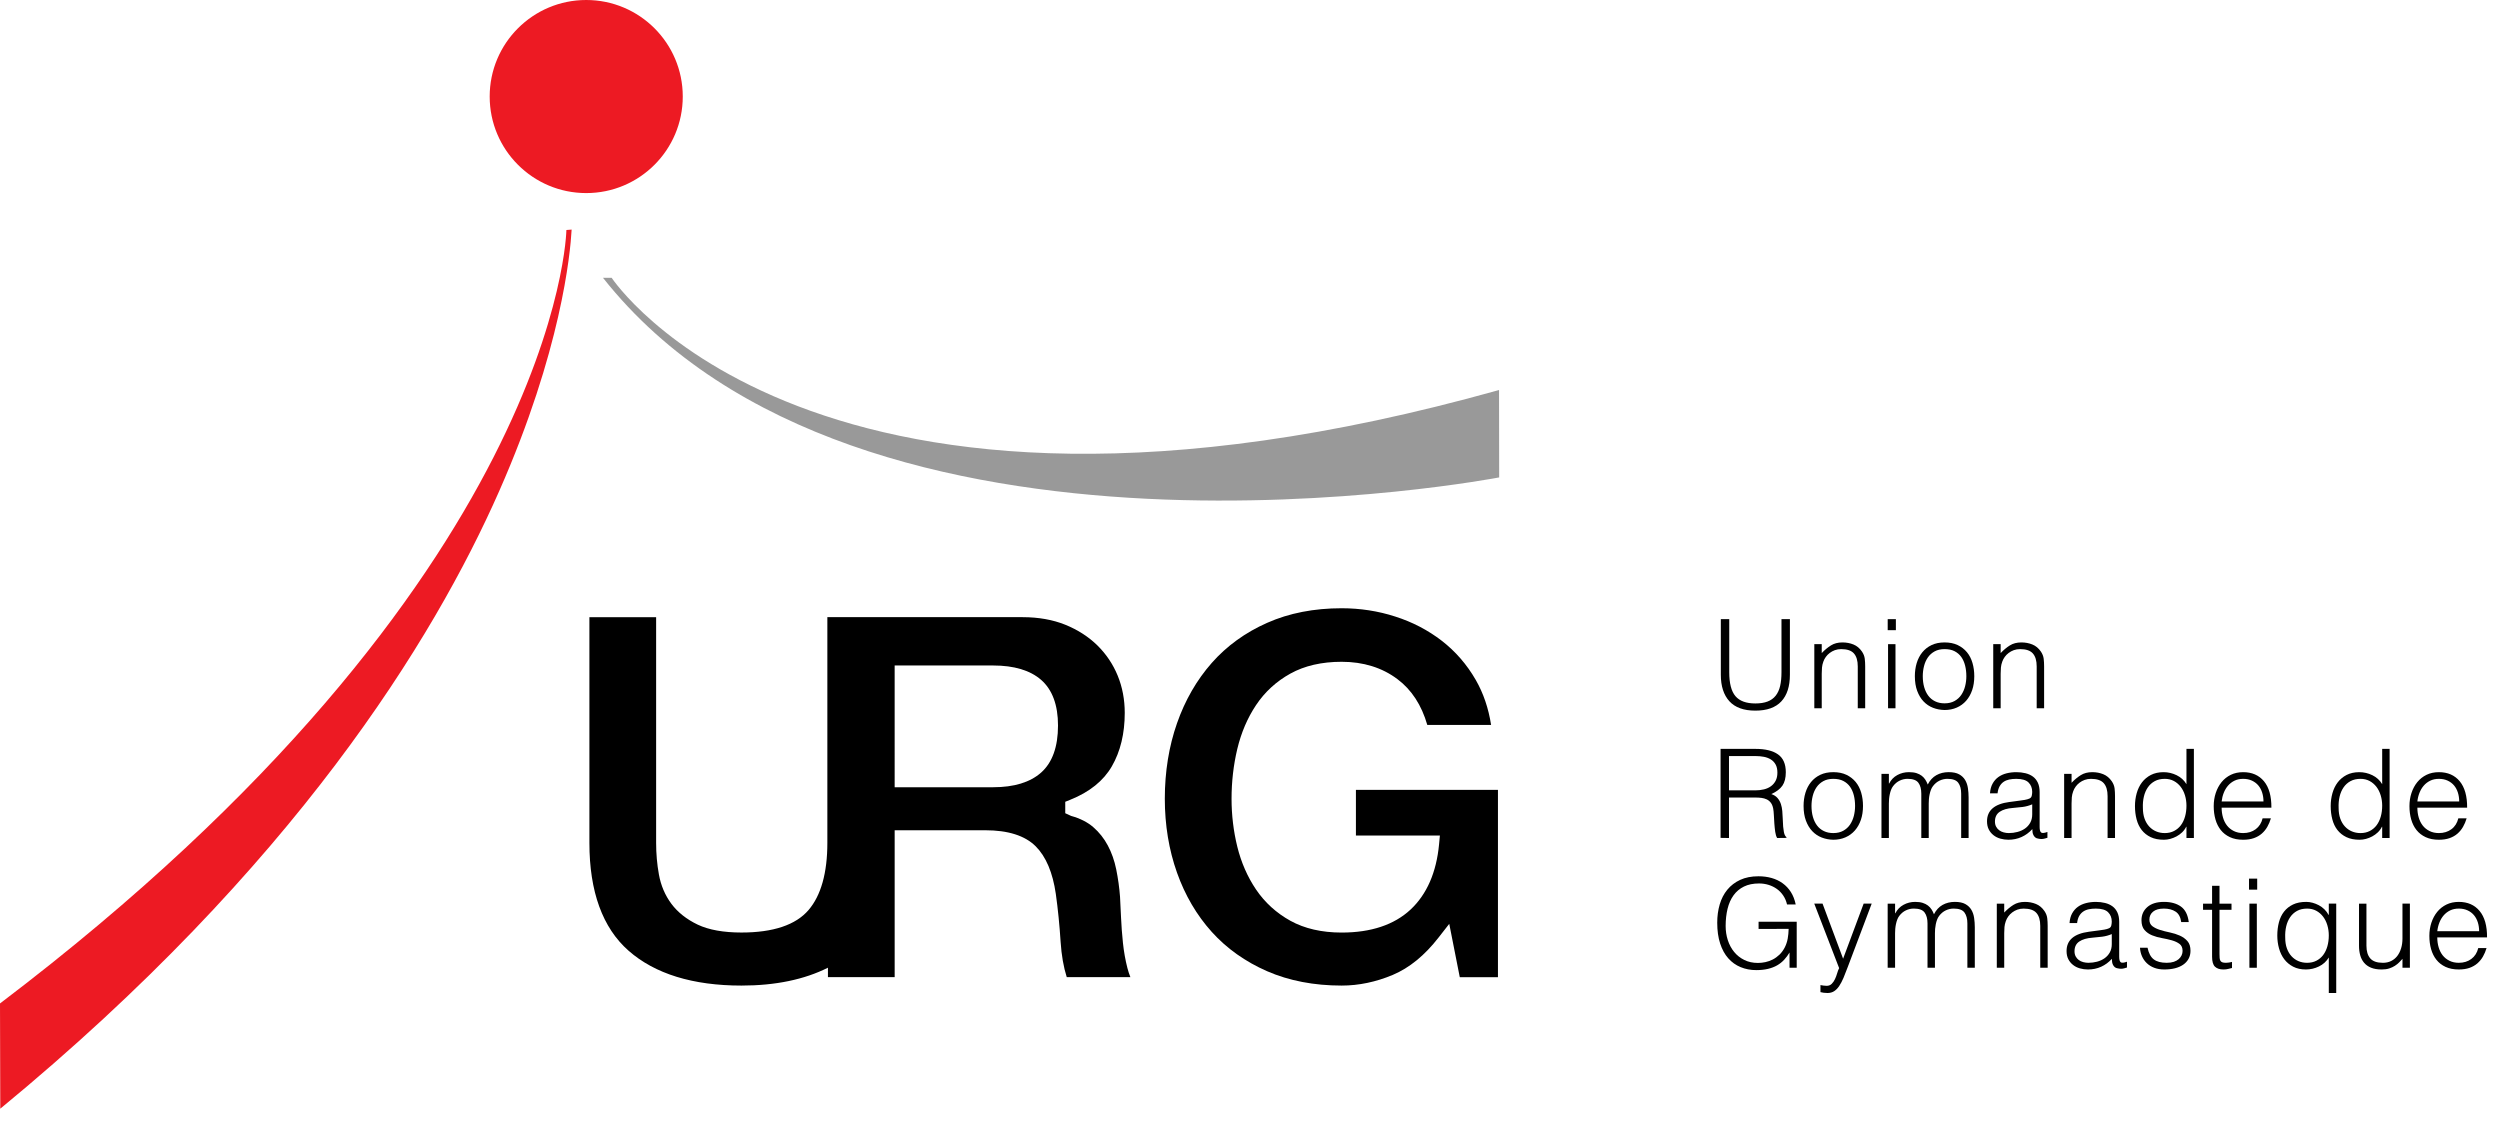 <?xml version="1.0" encoding="utf-8"?>
<!-- Generator: Adobe Illustrator 15.1.0, SVG Export Plug-In . SVG Version: 6.00 Build 0)  -->
<!DOCTYPE svg PUBLIC "-//W3C//DTD SVG 1.1//EN" "http://www.w3.org/Graphics/SVG/1.1/DTD/svg11.dtd">
<svg version="1.1" id="Calque_1" xmlns="http://www.w3.org/2000/svg" xmlns:xlink="http://www.w3.org/1999/xlink" x="0px" y="0px"
	 width="374.48px" height="171.559px" viewBox="0 0 374.48 171.559" enable-background="new 0 0 374.48 171.559"
	 xml:space="preserve">
<g>
	<g>
		<g>
			<path d="M257.767,92.744h1.261v7.954c0,1.656,0.308,2.85,0.927,3.579c0.618,0.729,1.613,1.094,2.985,1.094
				c0.717,0,1.326-0.096,1.826-0.287c0.5-0.192,0.905-0.482,1.214-0.872c0.31-0.389,0.532-0.874,0.669-1.456
				c0.136-0.581,0.203-1.267,0.203-2.058v-7.954h1.261v8.325c0,1.743-0.429,3.075-1.288,3.996c-0.859,0.92-2.154,1.381-3.885,1.381
				c-1.743,0-3.041-0.47-3.895-1.409c-0.853-0.939-1.278-2.263-1.278-3.968V92.744z"/>
			<path d="M272.881,106.094h-1.111v-9.604h1.111v1.335c0.445-0.47,0.906-0.853,1.383-1.149c0.476-0.298,1.047-0.445,1.715-0.445
				c0.593,0,1.144,0.103,1.65,0.307s0.933,0.56,1.279,1.064c0.234,0.347,0.373,0.702,0.417,1.067
				c0.043,0.364,0.064,0.745,0.064,1.141v6.285h-1.111v-6.267c0-0.865-0.192-1.514-0.576-1.946
				c-0.383-0.434-1.019-0.649-1.909-0.649c-0.347,0-0.661,0.052-0.946,0.157c-0.283,0.104-0.54,0.244-0.769,0.417
				c-0.229,0.174-0.424,0.37-0.584,0.594c-0.161,0.222-0.285,0.457-0.371,0.704c-0.111,0.31-0.18,0.605-0.204,0.891
				c-0.025,0.285-0.038,0.593-0.038,0.928V106.094z"/>
			<path d="M282.762,94.395v-1.65h1.224v1.65H282.762z M282.816,106.094v-9.604h1.113v9.604H282.816z"/>
			<path d="M291.28,106.354c-0.618-0.012-1.196-0.124-1.734-0.333c-0.536-0.21-1.007-0.526-1.409-0.947
				c-0.401-0.419-0.719-0.945-0.954-1.575s-0.353-1.366-0.353-2.207c0-0.704,0.093-1.361,0.278-1.975
				c0.186-0.61,0.464-1.146,0.835-1.603c0.37-0.457,0.834-0.82,1.391-1.087c0.557-0.265,1.204-0.397,1.946-0.397
				c0.755,0,1.409,0.133,1.966,0.397c0.556,0.267,1.02,0.626,1.391,1.076c0.371,0.451,0.645,0.986,0.825,1.605
				c0.179,0.618,0.269,1.278,0.269,1.982c0,0.769-0.104,1.459-0.315,2.078c-0.21,0.618-0.51,1.149-0.899,1.594
				c-0.389,0.444-0.859,0.788-1.409,1.029C292.557,106.232,291.947,106.354,291.28,106.354z M294.544,101.291
				c0-0.568-0.062-1.1-0.186-1.594c-0.124-0.494-0.315-0.924-0.574-1.29c-0.26-0.362-0.595-0.65-1.002-0.86
				c-0.407-0.211-0.909-0.315-1.502-0.315c-0.581,0-1.078,0.114-1.492,0.343s-0.752,0.532-1.011,0.908
				c-0.26,0.377-0.452,0.81-0.574,1.298c-0.124,0.488-0.186,0.992-0.186,1.511c0,0.594,0.069,1.142,0.212,1.642
				c0.143,0.501,0.35,0.931,0.621,1.288c0.272,0.359,0.612,0.638,1.021,0.834c0.408,0.199,0.877,0.299,1.409,0.299
				c0.581,0,1.078-0.116,1.492-0.345c0.415-0.229,0.752-0.535,1.012-0.917c0.259-0.385,0.45-0.815,0.574-1.299
				C294.481,102.312,294.544,101.812,294.544,101.291z"/>
			<path d="M299.683,106.094h-1.112v-9.604h1.112v1.335c0.444-0.47,0.906-0.853,1.382-1.149c0.476-0.298,1.047-0.445,1.716-0.445
				c0.593,0,1.143,0.103,1.649,0.307s0.933,0.56,1.28,1.064c0.233,0.347,0.372,0.702,0.416,1.067
				c0.044,0.364,0.065,0.745,0.065,1.141v6.285h-1.112v-6.267c0-0.865-0.192-1.514-0.575-1.946c-0.384-0.434-1.02-0.649-1.909-0.649
				c-0.347,0-0.662,0.052-0.947,0.157c-0.283,0.104-0.54,0.244-0.769,0.417c-0.229,0.174-0.424,0.37-0.584,0.594
				c-0.161,0.222-0.284,0.457-0.371,0.704c-0.111,0.31-0.18,0.605-0.204,0.891c-0.025,0.285-0.037,0.593-0.037,0.928V106.094z"/>
			<path d="M258.99,119.465v6.062l-1.262-0.019v-13.331h5.229c1.472,0,2.597,0.274,3.375,0.824c0.78,0.55,1.168,1.443,1.168,2.68
				c0,0.842-0.169,1.509-0.509,2.004c-0.341,0.493-0.894,0.914-1.659,1.26c0.395,0.136,0.704,0.334,0.926,0.593
				c0.224,0.261,0.391,0.557,0.502,0.89c0.11,0.334,0.182,0.686,0.212,1.057c0.031,0.371,0.053,0.73,0.064,1.076
				c0.013,0.508,0.035,0.928,0.066,1.261c0.031,0.334,0.067,0.606,0.11,0.816c0.044,0.211,0.097,0.373,0.158,0.49
				c0.062,0.118,0.136,0.207,0.222,0.27v0.111l-1.39,0.019c-0.136-0.222-0.232-0.531-0.288-0.926c-0.055-0.396-0.1-0.81-0.13-1.243
				c-0.031-0.433-0.056-0.854-0.074-1.261c-0.018-0.409-0.053-0.742-0.103-1.002c-0.073-0.358-0.193-0.646-0.36-0.861
				c-0.168-0.217-0.368-0.381-0.604-0.492c-0.233-0.11-0.497-0.186-0.788-0.224c-0.29-0.036-0.59-0.054-0.899-0.054H258.99z
				 M262.921,118.39c0.47,0,0.905-0.05,1.307-0.149c0.402-0.098,0.752-0.257,1.048-0.472c0.297-0.218,0.531-0.492,0.704-0.825
				c0.174-0.334,0.26-0.735,0.26-1.205c0-0.495-0.089-0.903-0.269-1.225c-0.179-0.321-0.42-0.574-0.723-0.76
				c-0.304-0.186-0.649-0.316-1.039-0.39c-0.389-0.074-0.795-0.11-1.214-0.11h-4.005v5.136H262.921z"/>
			<path d="M274.611,125.787c-0.618-0.013-1.196-0.124-1.734-0.334c-0.536-0.209-1.007-0.525-1.409-0.946
				c-0.401-0.419-0.719-0.945-0.954-1.575s-0.353-1.366-0.353-2.207c0-0.704,0.093-1.361,0.278-1.975
				c0.186-0.61,0.464-1.146,0.835-1.603c0.37-0.457,0.834-0.82,1.391-1.087c0.557-0.265,1.204-0.397,1.946-0.397
				c0.754,0,1.409,0.133,1.966,0.397c0.556,0.267,1.02,0.626,1.391,1.076c0.37,0.451,0.645,0.986,0.825,1.605
				c0.179,0.618,0.269,1.278,0.269,1.982c0,0.769-0.104,1.459-0.315,2.077c-0.21,0.619-0.51,1.15-0.899,1.595
				c-0.389,0.444-0.859,0.788-1.409,1.029C275.888,125.666,275.278,125.787,274.611,125.787z M277.875,120.725
				c0-0.568-0.062-1.1-0.186-1.594c-0.124-0.494-0.315-0.924-0.574-1.29c-0.26-0.363-0.595-0.65-1.002-0.86
				c-0.407-0.211-0.909-0.315-1.502-0.315c-0.581,0-1.078,0.114-1.492,0.343s-0.752,0.532-1.011,0.908
				c-0.26,0.377-0.452,0.81-0.574,1.298c-0.124,0.488-0.186,0.992-0.186,1.511c0,0.594,0.069,1.142,0.212,1.642
				c0.143,0.501,0.35,0.931,0.621,1.288c0.271,0.359,0.612,0.638,1.021,0.834c0.407,0.199,0.877,0.299,1.409,0.299
				c0.581,0,1.078-0.116,1.492-0.345s0.752-0.535,1.012-0.917c0.259-0.385,0.45-0.815,0.574-1.299
				C277.812,121.745,277.875,121.245,277.875,120.725z"/>
			<path d="M282.94,125.527h-1.111v-9.604h1.111v1.446h0.038c0.283-0.557,0.69-0.98,1.224-1.271c0.53-0.29,1.111-0.436,1.742-0.436
				c0.445,0,0.822,0.05,1.131,0.147c0.309,0.1,0.572,0.233,0.789,0.399c0.215,0.167,0.396,0.362,0.538,0.585
				c0.141,0.222,0.262,0.463,0.36,0.724c0.321-0.632,0.751-1.098,1.289-1.401c0.538-0.303,1.152-0.454,1.845-0.454
				c0.654,0,1.178,0.108,1.567,0.325c0.389,0.215,0.688,0.5,0.898,0.853c0.211,0.353,0.35,0.757,0.418,1.214
				c0.067,0.459,0.103,0.928,0.103,1.41v6.062h-1.113v-6.638c0-0.692-0.146-1.236-0.436-1.632c-0.291-0.396-0.831-0.593-1.623-0.593
				c-0.407,0-0.8,0.09-1.177,0.269c-0.378,0.179-0.708,0.453-0.992,0.824c-0.124,0.161-0.226,0.35-0.307,0.565
				c-0.08,0.217-0.146,0.442-0.194,0.677c-0.05,0.236-0.084,0.471-0.103,0.704c-0.018,0.237-0.027,0.452-0.027,0.651v5.172h-1.113
				v-6.638c0-0.692-0.145-1.236-0.436-1.632c-0.29-0.396-0.831-0.593-1.621-0.593c-0.409,0-0.802,0.09-1.178,0.269
				c-0.378,0.179-0.709,0.453-0.992,0.824c-0.124,0.161-0.226,0.35-0.307,0.565c-0.079,0.217-0.146,0.442-0.193,0.677
				c-0.05,0.236-0.084,0.471-0.103,0.704c-0.019,0.237-0.028,0.452-0.028,0.651V125.527z"/>
			<path d="M302.537,119.928c0.209-0.024,0.461-0.062,0.751-0.11c0.29-0.051,0.528-0.118,0.714-0.204s0.3-0.231,0.343-0.436
				s0.064-0.393,0.064-0.566c0-0.568-0.183-1.035-0.547-1.399c-0.364-0.366-0.979-0.547-1.845-0.547
				c-0.383,0-0.735,0.033-1.057,0.101c-0.321,0.069-0.603,0.186-0.845,0.354c-0.24,0.167-0.438,0.389-0.593,0.667
				s-0.257,0.628-0.305,1.047h-1.133c0.038-0.567,0.167-1.054,0.391-1.454c0.222-0.402,0.509-0.729,0.861-0.983
				s0.761-0.439,1.224-0.557c0.464-0.117,0.956-0.176,1.475-0.176c0.481,0,0.937,0.054,1.363,0.158
				c0.427,0.105,0.798,0.271,1.112,0.5c0.314,0.229,0.562,0.535,0.742,0.917c0.179,0.385,0.269,0.854,0.269,1.409v5.23
				c0,0.433,0.077,0.707,0.231,0.825c0.154,0.117,0.467,0.089,0.936-0.085v0.873c-0.086,0.024-0.212,0.062-0.379,0.11
				c-0.167,0.05-0.331,0.075-0.492,0.075c-0.173,0-0.34-0.019-0.5-0.057c-0.186-0.024-0.333-0.083-0.445-0.176
				c-0.111-0.093-0.201-0.204-0.269-0.335c-0.068-0.129-0.114-0.271-0.14-0.425c-0.024-0.156-0.036-0.318-0.036-0.492
				c-0.471,0.52-1.009,0.914-1.614,1.186c-0.604,0.273-1.261,0.409-1.965,0.409c-0.42,0-0.824-0.057-1.215-0.167
				c-0.39-0.111-0.732-0.285-1.028-0.519c-0.297-0.234-0.532-0.521-0.706-0.863c-0.172-0.339-0.259-0.745-0.259-1.214
				c0-1.631,1.118-2.597,3.356-2.893L302.537,119.928z M304.409,120.484c-0.469,0.197-0.945,0.328-1.428,0.39
				c-0.481,0.062-0.964,0.11-1.445,0.148c-0.854,0.062-1.518,0.252-1.994,0.575c-0.476,0.32-0.714,0.81-0.714,1.464
				c0,0.297,0.06,0.553,0.177,0.77c0.116,0.216,0.271,0.396,0.464,0.537c0.19,0.143,0.414,0.248,0.667,0.316
				c0.254,0.067,0.511,0.103,0.77,0.103c0.445,0,0.877-0.057,1.298-0.169c0.42-0.111,0.795-0.28,1.121-0.509
				c0.328-0.229,0.591-0.52,0.788-0.871c0.197-0.353,0.297-0.77,0.297-1.252V120.484z"/>
			<path d="M310.304,125.527h-1.112v-9.604h1.112v1.335c0.445-0.47,0.906-0.853,1.382-1.149c0.477-0.298,1.048-0.445,1.716-0.445
				c0.593,0,1.143,0.102,1.649,0.307c0.507,0.204,0.934,0.559,1.28,1.064c0.234,0.347,0.372,0.702,0.417,1.067
				c0.043,0.364,0.064,0.745,0.064,1.141v6.285H315.7v-6.267c0-0.866-0.192-1.514-0.575-1.946c-0.383-0.434-1.02-0.649-1.909-0.649
				c-0.347,0-0.661,0.052-0.946,0.157c-0.284,0.104-0.541,0.244-0.77,0.416c-0.229,0.175-0.423,0.371-0.583,0.595
				c-0.161,0.222-0.285,0.457-0.371,0.704c-0.111,0.31-0.181,0.605-0.204,0.891c-0.026,0.285-0.038,0.593-0.038,0.928V125.527z"/>
			<path d="M327.514,112.178h1.113v13.35h-1.113v-1.688h-0.036c-0.161,0.321-0.368,0.603-0.621,0.845
				c-0.254,0.24-0.533,0.441-0.835,0.603c-0.303,0.161-0.614,0.283-0.937,0.371c-0.32,0.086-0.637,0.129-0.946,0.129
				c-0.778,0-1.439-0.129-1.982-0.39c-0.544-0.259-0.993-0.615-1.344-1.065c-0.353-0.451-0.609-0.986-0.77-1.605
				c-0.161-0.617-0.242-1.278-0.242-1.982c0-0.669,0.088-1.312,0.26-1.93c0.174-0.617,0.436-1.159,0.788-1.621
				c0.354-0.464,0.799-0.834,1.334-1.113c0.538-0.277,1.171-0.417,1.901-0.417c0.681,0,1.332,0.151,1.956,0.454
				c0.624,0.304,1.116,0.75,1.474,1.345V112.178z M327.514,120.688c0-0.544-0.074-1.06-0.222-1.549
				c-0.148-0.488-0.362-0.914-0.641-1.279c-0.278-0.363-0.618-0.655-1.019-0.872c-0.402-0.215-0.856-0.323-1.363-0.323
				c-0.581,0-1.082,0.114-1.502,0.343c-0.421,0.229-0.767,0.54-1.038,0.936c-0.272,0.396-0.471,0.856-0.594,1.382
				c-0.124,0.525-0.174,1.092-0.148,1.697c0,0.604,0.084,1.14,0.25,1.603c0.167,0.465,0.399,0.857,0.695,1.178
				c0.297,0.322,0.643,0.565,1.039,0.732c0.396,0.168,0.827,0.252,1.298,0.252c0.519,0,0.982-0.105,1.39-0.316
				c0.409-0.211,0.748-0.497,1.021-0.861c0.271-0.366,0.479-0.799,0.621-1.299C327.443,121.81,327.514,121.27,327.514,120.688z"/>
			<path d="M332.783,120.984c0,0.52,0.069,1.011,0.205,1.474c0.136,0.465,0.336,0.866,0.603,1.206
				c0.266,0.34,0.602,0.611,1.011,0.816c0.407,0.204,0.877,0.307,1.409,0.307c0.729,0,1.354-0.192,1.873-0.576
				c0.519-0.383,0.864-0.928,1.037-1.632h1.243c-0.137,0.457-0.315,0.882-0.538,1.271c-0.222,0.389-0.5,0.73-0.834,1.021
				c-0.335,0.29-0.729,0.517-1.187,0.676c-0.458,0.16-0.99,0.241-1.595,0.241c-0.767,0-1.428-0.129-1.984-0.39
				c-0.557-0.259-1.015-0.615-1.372-1.065c-0.358-0.451-0.625-0.984-0.797-1.595c-0.174-0.612-0.26-1.271-0.26-1.976
				s0.101-1.365,0.306-1.983c0.204-0.617,0.494-1.159,0.871-1.623c0.378-0.463,0.838-0.828,1.382-1.095
				c0.543-0.265,1.162-0.397,1.854-0.397c1.322,0,2.36,0.454,3.115,1.363c0.753,0.909,1.124,2.228,1.111,3.958H332.783z
				 M339.051,120.057c0-0.468-0.065-0.911-0.195-1.325s-0.321-0.772-0.575-1.076c-0.253-0.301-0.571-0.543-0.954-0.722
				c-0.384-0.179-0.823-0.269-1.316-0.269c-0.495,0-0.931,0.093-1.308,0.278s-0.698,0.433-0.965,0.742
				c-0.265,0.309-0.479,0.666-0.639,1.075c-0.161,0.406-0.267,0.839-0.316,1.296H339.051z"/>
			<path d="M356.832,112.178h1.113v13.35h-1.113v-1.688h-0.037c-0.16,0.321-0.367,0.603-0.621,0.845
				c-0.254,0.24-0.531,0.441-0.834,0.603s-0.615,0.283-0.936,0.371c-0.322,0.086-0.637,0.129-0.947,0.129
				c-0.777,0-1.439-0.129-1.982-0.39c-0.544-0.259-0.993-0.615-1.345-1.065c-0.352-0.451-0.608-0.986-0.769-1.605
				c-0.161-0.617-0.242-1.278-0.242-1.982c0-0.669,0.088-1.312,0.26-1.93c0.173-0.617,0.436-1.159,0.788-1.621
				c0.354-0.464,0.798-0.834,1.335-1.113c0.537-0.277,1.17-0.417,1.9-0.417c0.68,0,1.332,0.151,1.957,0.454
				c0.623,0.304,1.115,0.75,1.473,1.345V112.178z M356.832,120.688c0-0.544-0.074-1.06-0.223-1.549
				c-0.146-0.488-0.361-0.914-0.639-1.279c-0.279-0.363-0.619-0.655-1.02-0.872c-0.402-0.215-0.855-0.323-1.363-0.323
				c-0.58,0-1.082,0.114-1.502,0.343s-0.766,0.54-1.037,0.936c-0.274,0.396-0.471,0.856-0.595,1.382
				c-0.123,0.525-0.173,1.092-0.147,1.697c0,0.604,0.083,1.14,0.25,1.603c0.167,0.465,0.399,0.857,0.696,1.178
				c0.297,0.322,0.643,0.565,1.039,0.732c0.395,0.168,0.826,0.252,1.297,0.252c0.52,0,0.982-0.105,1.391-0.316
				s0.748-0.497,1.02-0.861c0.271-0.366,0.479-0.799,0.621-1.299C356.762,121.81,356.832,121.27,356.832,120.688z"/>
			<path d="M362.102,120.984c0,0.52,0.068,1.011,0.203,1.474c0.137,0.465,0.338,0.866,0.604,1.206s0.602,0.611,1.012,0.816
				c0.406,0.204,0.875,0.307,1.408,0.307c0.729,0,1.354-0.192,1.873-0.576c0.52-0.383,0.863-0.928,1.037-1.632h1.242
				c-0.135,0.457-0.314,0.882-0.537,1.271s-0.5,0.73-0.834,1.021s-0.73,0.517-1.188,0.676c-0.457,0.16-0.988,0.241-1.594,0.241
				c-0.766,0-1.428-0.129-1.984-0.39c-0.557-0.259-1.014-0.615-1.371-1.065c-0.359-0.451-0.625-0.984-0.797-1.595
				c-0.174-0.612-0.26-1.271-0.26-1.976s0.1-1.365,0.305-1.983c0.205-0.617,0.494-1.159,0.871-1.623
				c0.377-0.463,0.838-0.828,1.383-1.095c0.543-0.265,1.16-0.397,1.854-0.397c1.322,0,2.361,0.454,3.115,1.363
				c0.752,0.909,1.123,2.228,1.111,3.958H362.102z M368.369,120.057c0-0.468-0.066-0.911-0.195-1.325
				c-0.131-0.414-0.32-0.772-0.574-1.076c-0.254-0.301-0.572-0.543-0.955-0.722s-0.822-0.269-1.316-0.269s-0.93,0.093-1.307,0.278
				c-0.379,0.186-0.699,0.433-0.965,0.742c-0.266,0.309-0.479,0.666-0.639,1.075c-0.162,0.406-0.268,0.839-0.316,1.296H368.369z"/>
			<path d="M263.421,139.14v-1.076h5.712v6.898h-1.076v-2.281c-0.234,0.396-0.504,0.757-0.807,1.085
				c-0.302,0.328-0.651,0.604-1.047,0.834c-0.396,0.229-0.854,0.405-1.373,0.529c-0.519,0.124-1.106,0.186-1.761,0.186
				c-0.841,0-1.619-0.149-2.337-0.446c-0.717-0.296-1.335-0.737-1.854-1.326c-0.519-0.586-0.924-1.325-1.214-2.215
				c-0.29-0.891-0.436-1.929-0.436-3.114c0-0.977,0.124-1.889,0.371-2.734c0.247-0.848,0.627-1.584,1.141-2.208
				c0.512-0.624,1.154-1.116,1.928-1.474c0.772-0.357,1.685-0.538,2.734-0.538c0.705,0,1.363,0.086,1.976,0.26
				c0.611,0.174,1.161,0.436,1.649,0.788c0.489,0.353,0.899,0.792,1.234,1.316c0.333,0.525,0.574,1.146,0.722,1.863h-1.298
				c-0.111-0.495-0.3-0.938-0.565-1.334c-0.265-0.396-0.584-0.726-0.955-0.992s-0.785-0.471-1.242-0.613
				c-0.457-0.141-0.933-0.212-1.428-0.212c-0.878,0-1.631,0.154-2.262,0.462c-0.63,0.31-1.149,0.745-1.558,1.309
				c-0.407,0.563-0.707,1.235-0.899,2.021c-0.191,0.785-0.287,1.648-0.287,2.587c0,0.742,0.108,1.446,0.324,2.113
				c0.217,0.667,0.531,1.256,0.945,1.762c0.414,0.508,0.921,0.909,1.521,1.204c0.6,0.299,1.283,0.447,2.049,0.447
				c0.359,0,0.73-0.041,1.113-0.121c0.384-0.081,0.753-0.213,1.112-0.398c0.358-0.186,0.692-0.428,1.002-0.724
				c0.309-0.297,0.573-0.661,0.797-1.094c0.21-0.42,0.354-0.859,0.436-1.316s0.126-0.939,0.139-1.446H263.421z"/>
			<path d="M272.69,147.557c0.147,0.024,0.3,0.05,0.454,0.075c0.154,0.024,0.312,0.037,0.472,0.037c0.31,0,0.563-0.099,0.762-0.296
				c0.197-0.198,0.361-0.436,0.49-0.714c0.131-0.277,0.238-0.567,0.325-0.869c0.086-0.304,0.185-0.559,0.296-0.769l-3.727-9.664
				h1.242l3.079,8.251l3.077-8.251h1.205l-3.578,9.475c-0.223,0.606-0.436,1.149-0.64,1.631c-0.205,0.482-0.421,0.893-0.649,1.234
				c-0.229,0.339-0.481,0.6-0.76,0.778s-0.609,0.269-0.992,0.269c-0.198,0-0.388-0.012-0.566-0.036
				c-0.179-0.025-0.343-0.057-0.49-0.094V147.557z"/>
			<path d="M283.869,144.962h-1.111v-9.604h1.111v1.446h0.038c0.284-0.557,0.691-0.98,1.224-1.271
				c0.531-0.29,1.111-0.437,1.742-0.437c0.445,0,0.823,0.051,1.131,0.148c0.31,0.099,0.573,0.233,0.789,0.399
				c0.215,0.167,0.396,0.36,0.538,0.584c0.142,0.223,0.262,0.462,0.36,0.724c0.321-0.631,0.752-1.098,1.289-1.401
				c0.538-0.301,1.152-0.454,1.845-0.454c0.655,0,1.178,0.109,1.567,0.325c0.389,0.216,0.688,0.5,0.898,0.853
				c0.211,0.352,0.35,0.758,0.418,1.215c0.067,0.457,0.103,0.928,0.103,1.409v6.063h-1.113v-6.639c0-0.691-0.146-1.235-0.436-1.633
				c-0.29-0.395-0.831-0.591-1.623-0.591c-0.407,0-0.8,0.089-1.177,0.269c-0.377,0.178-0.708,0.453-0.992,0.824
				c-0.123,0.16-0.226,0.35-0.307,0.566c-0.08,0.215-0.145,0.44-0.194,0.676s-0.083,0.47-0.103,0.705
				c-0.018,0.234-0.026,0.451-0.026,0.648v5.174h-1.113v-6.639c0-0.691-0.146-1.235-0.436-1.633
				c-0.291-0.395-0.831-0.591-1.622-0.591c-0.408,0-0.801,0.089-1.178,0.269c-0.378,0.178-0.708,0.453-0.992,0.824
				c-0.123,0.16-0.226,0.35-0.307,0.566c-0.079,0.215-0.145,0.44-0.193,0.676c-0.05,0.235-0.083,0.47-0.103,0.705
				c-0.019,0.234-0.028,0.451-0.028,0.648V144.962z"/>
			<path d="M300.216,144.962h-1.111v-9.604h1.111v1.333c0.445-0.468,0.906-0.852,1.382-1.147c0.477-0.298,1.048-0.446,1.716-0.446
				c0.593,0,1.144,0.102,1.649,0.307c0.508,0.204,0.934,0.559,1.28,1.065c0.234,0.346,0.373,0.702,0.417,1.066
				c0.043,0.366,0.064,0.745,0.064,1.141v6.286h-1.111v-6.268c0-0.866-0.192-1.514-0.576-1.947
				c-0.383-0.433-1.019-0.647-1.909-0.647c-0.347,0-0.661,0.051-0.946,0.155c-0.283,0.106-0.54,0.245-0.77,0.419
				c-0.229,0.173-0.423,0.369-0.583,0.593c-0.161,0.223-0.285,0.457-0.371,0.704c-0.111,0.31-0.181,0.606-0.204,0.89
				c-0.025,0.285-0.038,0.595-0.038,0.928V144.962z"/>
			<path d="M314.453,139.361c0.209-0.024,0.461-0.062,0.751-0.11c0.291-0.05,0.528-0.118,0.714-0.205
				c0.186-0.086,0.3-0.23,0.343-0.436c0.044-0.204,0.065-0.393,0.065-0.564c0-0.57-0.184-1.035-0.548-1.4s-0.979-0.546-1.845-0.546
				c-0.383,0-0.735,0.033-1.057,0.101c-0.321,0.068-0.603,0.186-0.844,0.354c-0.241,0.167-0.438,0.389-0.594,0.667
				c-0.154,0.276-0.257,0.626-0.305,1.047h-1.132c0.037-0.568,0.166-1.054,0.39-1.456c0.222-0.4,0.51-0.729,0.861-0.981
				c0.353-0.254,0.762-0.439,1.224-0.557c0.464-0.118,0.956-0.177,1.476-0.177c0.48,0,0.936,0.054,1.363,0.158
				c0.426,0.104,0.797,0.271,1.111,0.5s0.562,0.535,0.742,0.919c0.179,0.383,0.27,0.854,0.27,1.408v5.229
				c0,0.433,0.076,0.707,0.23,0.825c0.155,0.118,0.467,0.089,0.936-0.083v0.871c-0.086,0.023-0.212,0.062-0.379,0.11
				c-0.166,0.051-0.33,0.075-0.492,0.075c-0.173,0-0.34-0.02-0.5-0.057c-0.186-0.024-0.333-0.083-0.445-0.175
				c-0.111-0.094-0.201-0.204-0.269-0.335c-0.068-0.13-0.114-0.271-0.14-0.426c-0.024-0.155-0.036-0.317-0.036-0.492
				c-0.471,0.519-1.009,0.915-1.613,1.187c-0.605,0.273-1.262,0.408-1.966,0.408c-0.42,0-0.824-0.056-1.214-0.167
				c-0.391-0.11-0.733-0.284-1.029-0.52c-0.297-0.233-0.532-0.521-0.705-0.861s-0.26-0.745-0.26-1.214
				c0-1.633,1.118-2.597,3.357-2.894L314.453,139.361z M316.326,139.918c-0.47,0.198-0.945,0.328-1.429,0.39
				c-0.48,0.062-0.964,0.11-1.445,0.147c-0.854,0.062-1.518,0.255-1.993,0.576c-0.477,0.321-0.714,0.809-0.714,1.465
				c0,0.296,0.059,0.553,0.176,0.77c0.117,0.215,0.271,0.396,0.464,0.538c0.19,0.142,0.414,0.247,0.667,0.314
				c0.254,0.066,0.511,0.102,0.771,0.102c0.444,0,0.876-0.057,1.297-0.166c0.42-0.112,0.795-0.283,1.121-0.512
				c0.328-0.229,0.591-0.519,0.788-0.871c0.198-0.352,0.298-0.769,0.298-1.25V139.918z"/>
			<path d="M321.685,141.959c0.172,0.828,0.484,1.411,0.936,1.75c0.451,0.342,1.097,0.511,1.937,0.511
				c0.409,0,0.762-0.05,1.058-0.147c0.297-0.1,0.54-0.232,0.732-0.399s0.336-0.355,0.436-0.566c0.1-0.209,0.149-0.433,0.149-0.667
				c0-0.47-0.152-0.818-0.455-1.048c-0.304-0.229-0.683-0.406-1.141-0.537c-0.458-0.13-0.952-0.24-1.483-0.335
				c-0.531-0.091-1.025-0.23-1.483-0.416c-0.457-0.186-0.836-0.452-1.139-0.798c-0.304-0.346-0.454-0.835-0.454-1.464
				c0-0.804,0.293-1.463,0.88-1.976c0.587-0.512,1.418-0.77,2.494-0.77c1.038,0,1.883,0.232,2.53,0.696
				c0.649,0.462,1.042,1.239,1.178,2.326h-1.13c-0.1-0.741-0.381-1.265-0.845-1.565c-0.463-0.304-1.048-0.454-1.752-0.454
				s-1.242,0.15-1.613,0.454c-0.371,0.301-0.556,0.7-0.556,1.195c0,0.432,0.15,0.763,0.453,0.991
				c0.304,0.229,0.684,0.414,1.142,0.557c0.457,0.143,0.95,0.269,1.483,0.38c0.531,0.111,1.025,0.27,1.482,0.472
				c0.457,0.205,0.838,0.48,1.141,0.826c0.303,0.347,0.454,0.828,0.454,1.446c0,0.457-0.1,0.863-0.297,1.216
				c-0.198,0.353-0.47,0.646-0.814,0.879c-0.348,0.237-0.759,0.411-1.233,0.53c-0.476,0.116-0.999,0.175-1.567,0.175
				c-0.569,0-1.073-0.084-1.512-0.25c-0.438-0.167-0.812-0.398-1.121-0.695c-0.31-0.298-0.55-0.642-0.724-1.038
				c-0.173-0.396-0.271-0.821-0.297-1.278H321.685z"/>
			<path d="M334.337,144.998c-0.136,0.026-0.316,0.069-0.538,0.131c-0.223,0.062-0.471,0.092-0.742,0.092
				c-0.555,0-0.979-0.139-1.269-0.417c-0.291-0.277-0.436-0.774-0.436-1.492v-7.026h-1.354v-0.928h1.354v-2.671h1.111v2.671h1.799
				v0.928h-1.799v6.581c0,0.235,0.007,0.439,0.019,0.611c0.013,0.174,0.049,0.314,0.112,0.428c0.061,0.11,0.157,0.191,0.286,0.239
				c0.13,0.052,0.312,0.075,0.547,0.075c0.148,0,0.3-0.012,0.455-0.037c0.154-0.024,0.307-0.056,0.454-0.092V144.998z"/>
			<path d="M336.886,133.263v-1.651h1.224v1.651H336.886z M336.942,144.962v-9.604h1.113v9.604H336.942z"/>
			<path d="M348.835,135.357h1.113v13.387h-1.113v-5.321c-0.358,0.593-0.85,1.042-1.474,1.343c-0.624,0.304-1.276,0.455-1.956,0.455
				c-0.73,0-1.363-0.139-1.901-0.417c-0.537-0.277-0.981-0.648-1.335-1.112c-0.353-0.464-0.615-1.004-0.788-1.622
				c-0.172-0.619-0.26-1.262-0.26-1.929c0-0.704,0.081-1.366,0.242-1.984c0.16-0.618,0.417-1.152,0.769-1.603
				c0.353-0.452,0.801-0.807,1.345-1.067c0.543-0.26,1.205-0.39,1.983-0.39c0.31,0,0.625,0.044,0.946,0.13
				c0.321,0.088,0.634,0.211,0.936,0.371c0.303,0.16,0.581,0.364,0.835,0.612c0.253,0.247,0.46,0.525,0.621,0.833h0.037V135.357z
				 M348.835,140.122c0-0.543-0.074-1.06-0.223-1.549c-0.147-0.486-0.361-0.914-0.64-1.278s-0.618-0.655-1.019-0.873
				c-0.402-0.215-0.856-0.322-1.363-0.322c-0.581,0-1.083,0.112-1.502,0.341c-0.421,0.229-0.767,0.542-1.038,0.938
				c-0.273,0.396-0.471,0.856-0.595,1.381c-0.123,0.527-0.173,1.092-0.147,1.696c0,0.606,0.083,1.141,0.25,1.604
				s0.399,0.856,0.695,1.178c0.297,0.321,0.643,0.566,1.039,0.732c0.396,0.167,0.827,0.25,1.298,0.25
				c0.519,0,0.982-0.104,1.39-0.314c0.409-0.211,0.748-0.497,1.021-0.863c0.271-0.364,0.479-0.797,0.621-1.297
				C348.764,141.243,348.835,140.703,348.835,140.122z"/>
			<path d="M359.871,135.357h1.111v9.604h-1.111v-1.336c-0.15,0.175-0.316,0.352-0.502,0.537s-0.398,0.356-0.641,0.512
				c-0.24,0.154-0.521,0.285-0.842,0.39c-0.322,0.104-0.693,0.156-1.113,0.156c-0.643,0-1.182-0.089-1.613-0.27
				c-0.432-0.177-0.781-0.428-1.049-0.75c-0.264-0.321-0.457-0.695-0.572-1.121c-0.119-0.428-0.178-0.893-0.178-1.401v-6.321h1.113
				v6.303c0,0.829,0.191,1.463,0.574,1.901c0.383,0.438,1.014,0.658,1.893,0.658c0.457,0,0.867-0.089,1.232-0.269
				c0.365-0.181,0.67-0.431,0.918-0.75c0.246-0.323,0.439-0.705,0.574-1.151c0.137-0.443,0.205-0.933,0.205-1.464V135.357z"/>
			<path d="M365.084,140.418c0,0.521,0.068,1.011,0.205,1.475s0.336,0.864,0.602,1.206c0.268,0.339,0.604,0.61,1.012,0.814
				c0.408,0.205,0.877,0.307,1.408,0.307c0.73,0,1.355-0.19,1.873-0.575c0.52-0.382,0.865-0.927,1.039-1.632h1.242
				c-0.137,0.458-0.314,0.882-0.537,1.271c-0.223,0.389-0.502,0.729-0.834,1.02c-0.336,0.29-0.73,0.516-1.188,0.678
				c-0.457,0.158-0.99,0.239-1.596,0.239c-0.766,0-1.428-0.13-1.984-0.389c-0.557-0.26-1.014-0.614-1.371-1.066
				c-0.359-0.452-0.625-0.982-0.797-1.595c-0.174-0.611-0.26-1.27-0.26-1.975s0.102-1.365,0.305-1.983
				c0.205-0.618,0.496-1.159,0.873-1.623s0.836-0.828,1.381-1.095c0.543-0.265,1.162-0.398,1.854-0.398
				c1.324,0,2.361,0.454,3.115,1.363c0.754,0.908,1.125,2.229,1.113,3.958H365.084z M371.354,139.491
				c0-0.469-0.066-0.911-0.195-1.325c-0.131-0.414-0.322-0.773-0.576-1.076c-0.252-0.302-0.57-0.544-0.955-0.722
				c-0.383-0.18-0.822-0.269-1.316-0.269s-0.93,0.091-1.307,0.276s-0.699,0.434-0.965,0.742c-0.266,0.31-0.479,0.667-0.639,1.076
				c-0.16,0.407-0.266,0.84-0.316,1.297H371.354z"/>
		</g>
	</g>
	<path fill-rule="evenodd" clip-rule="evenodd" fill="#ED1A23" d="M0,150.311l0.042,15.763
		C44.067,129.828,64.976,95.79,74.777,73.56c9.263-21.011,10.656-35.55,10.85-39.172l-0.785,0.065
		C84.842,34.453,84.026,86.57,0,150.311z"/>
	<path fill-rule="evenodd" clip-rule="evenodd" fill="#999999" d="M224.545,58.422l0.02,13.091c0,0-95.983,18.498-134.24-29.896
		h1.299C91.625,41.617,121.668,87.262,224.545,58.422z"/>
	<path fill-rule="evenodd" clip-rule="evenodd" fill="#ED1A23" d="M102.273,14.457c0,7.988-6.474,14.465-14.46,14.465
		c-7.984,0-14.462-6.477-14.462-14.465C73.351,6.474,79.829,0,87.813,0C95.799,0,102.273,6.474,102.273,14.457z"/>
	<g>
		<path d="M200.97,147.632c-4.126,0-7.88-0.72-11.157-2.148c-3.269-1.425-6.062-3.409-8.304-5.896
			c-2.25-2.498-4.001-5.482-5.203-8.869c-1.21-3.403-1.826-7.133-1.826-11.075c0-4.05,0.616-7.854,1.828-11.31
			c1.204-3.447,2.954-6.479,5.206-9.035c2.237-2.536,5.03-4.561,8.308-6.008c3.267-1.453,7.021-2.181,11.147-2.181
			c2.761,0,5.465,0.412,8.03,1.245c2.565,0.817,4.91,2.038,6.971,3.63c2.05,1.588,3.766,3.561,5.097,5.881
			c1.132,1.973,1.9,4.23,2.287,6.725h-9.557c-0.855-2.974-2.354-5.275-4.467-6.857c-2.296-1.728-5.113-2.604-8.362-2.604
			c-2.981,0-5.566,0.595-7.677,1.767c-2.103,1.165-3.834,2.751-5.146,4.72c-1.281,1.917-2.227,4.13-2.811,6.577
			c-0.57,2.394-0.858,4.905-0.858,7.451c0,2.447,0.289,4.867,0.862,7.187c0.581,2.358,1.527,4.519,2.812,6.419
			c1.311,1.935,3.04,3.51,5.14,4.673c2.115,1.171,4.7,1.766,7.677,1.766c4.391,0,7.86-1.155,10.313-3.436
			c2.445-2.278,3.883-5.57,4.282-9.797l0.122-1.305h-12.579v-6.835h21.275v28.057h-5.718l-1.577-7.991l-1.608,2.06
			c-2.069,2.665-4.375,4.547-6.854,5.589C206.107,147.091,203.531,147.632,200.97,147.632z"/>
		<path d="M168.871,144.983c-0.301-1.171-0.526-2.438-0.665-3.762c-0.135-1.288-0.226-2.542-0.283-3.783
			c-0.049-1.199-0.102-2.242-0.152-3.118c-0.1-1.354-0.293-2.734-0.571-4.107c-0.264-1.299-0.69-2.506-1.263-3.576
			c-0.559-1.052-1.291-1.971-2.174-2.737c-0.859-0.745-1.975-1.311-3.319-1.682l-0.877-0.403v-1.713l0.75-0.303
			c2.88-1.151,4.975-2.837,6.229-5.01c1.283-2.221,1.932-4.914,1.932-8c0-1.99-0.354-3.867-1.056-5.58
			c-0.697-1.706-1.723-3.23-3.041-4.53c-1.331-1.305-2.949-2.344-4.816-3.1c-1.868-0.751-4.013-1.132-6.377-1.132h-19.26h-9.91
			h-0.086v33.818c0,4.479-0.946,7.86-2.81,10.043c-1.911,2.24-5.293,3.378-10.056,3.378c-2.687,0-4.889-0.396-6.546-1.178
			c-1.667-0.796-2.999-1.848-3.952-3.126c-0.952-1.281-1.581-2.766-1.872-4.406c-0.275-1.524-0.413-3.105-0.413-4.711V92.447h-9.995
			v33.818c0,7.286,1.973,12.719,5.865,16.142c3.935,3.464,9.627,5.225,16.913,5.225c5.102,0,9.427-0.91,12.953-2.678v1.417h9.995
			v-22.005h13.577c3.412,0,5.95,0.808,7.546,2.402c1.543,1.541,2.559,3.943,3.018,7.142c0.32,2.287,0.559,4.705,0.718,7.187
			c0.132,1.992,0.437,3.76,0.918,5.274h9.533C169.147,145.929,168.994,145.468,168.871,144.983z M155.952,115.725
			c-1.645,1.46-4.058,2.197-7.179,2.197h-14.761V99.685h14.761c3.119,0,5.531,0.721,7.17,2.146c1.685,1.465,2.539,3.774,2.539,6.848
			C158.481,111.869,157.63,114.233,155.952,115.725z"/>
	</g>
</g>
</svg>

